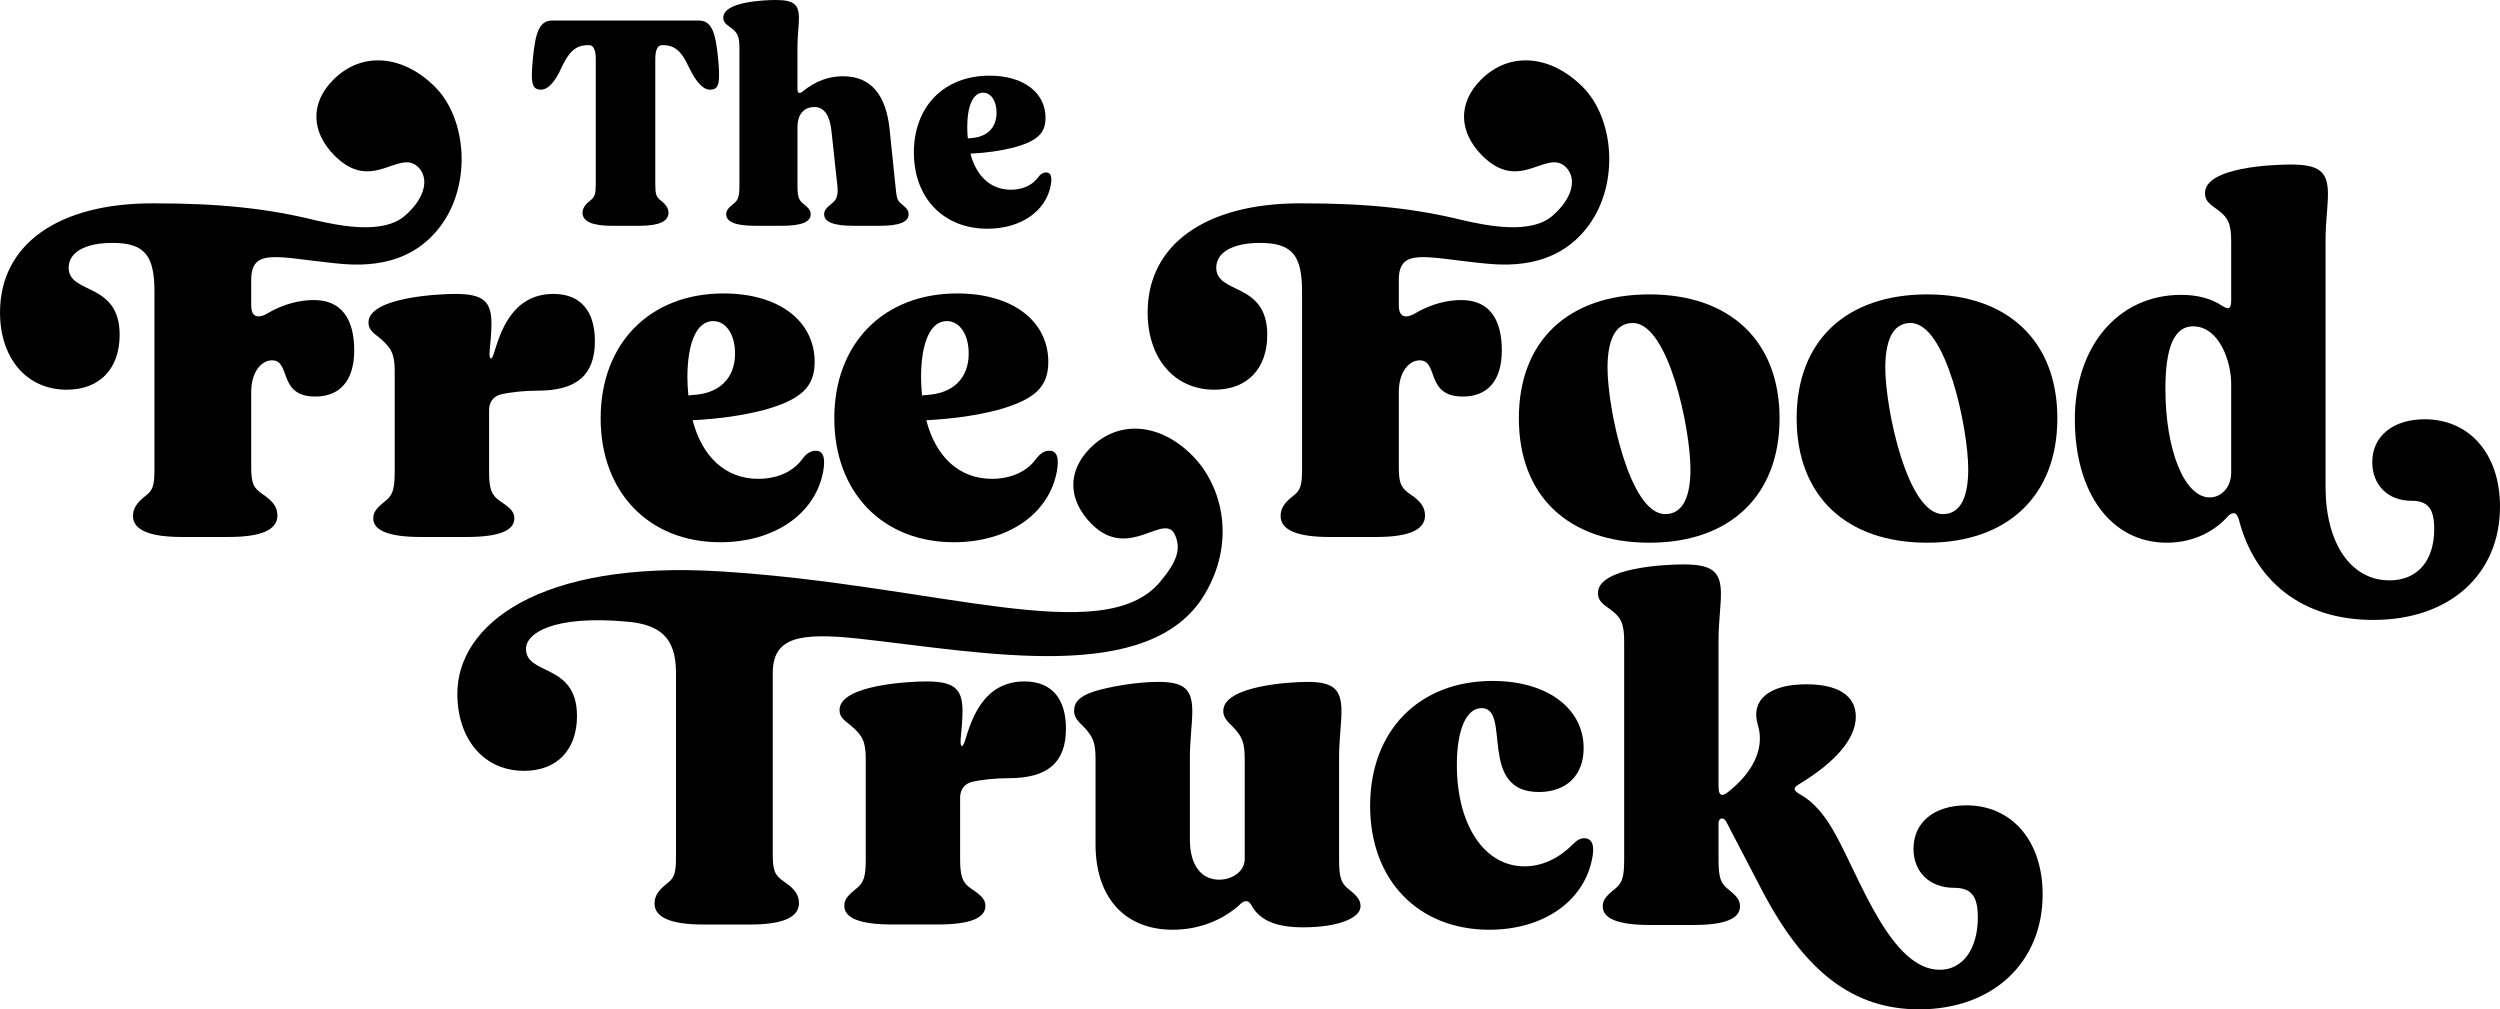 <?xml version="1.0" encoding="UTF-8"?>
<svg id="Layer_1" xmlns="http://www.w3.org/2000/svg" version="1.1" viewBox="0 0 379.024 153.025">
  <!-- Generator: Adobe Illustrator 29.0.0, SVG Export Plug-In . SVG Version: 2.1.0 Build 186)  -->
  <path d="M81.654,13.56c1.2.267,2.401-.888,3.513-3.378,1.111-2.401,2.178-3.334,3.957-3.334h.222c.622,0,.978.756.978,2.09v18.939c0,1.511-.133,2.001-.844,2.533-.845.667-1.157,1.201-1.157,1.868,0,1.289,1.467,1.956,4.401,1.956h4.223c2.935,0,4.401-.667,4.401-1.956,0-.667-.311-1.201-1.155-1.868-.712-.533-.845-.977-.845-2.533V8.937c0-1.334.355-2.09.978-2.09h.223c1.734,0,2.8.934,3.912,3.379,1.2,2.489,2.356,3.6,3.557,3.334.978-.178,1.156-1.155.889-4.312-.4-4.624-1.111-6.135-2.979-6.135h-22.184c-1.867,0-2.578,1.512-2.979,6.047-.311,3.245-.088,4.223.889,4.4h0Z"/>
  <path d="M110.725,4.136c1.111.8,1.378,1.377,1.378,3.068v20.939c0,1.601-.178,2.179-.845,2.711-.889.712-1.156,1.068-1.156,1.645,0,1.157,1.467,1.734,4.4,1.734h4.046c2.935,0,4.357-.577,4.357-1.734,0-.577-.267-.934-1.156-1.645-.667-.532-.844-1.11-.844-2.711v-8.892c0-1.644.756-3.023,2.578-3.023,1.557,0,2.357,1.423,2.579,3.689l.889,8.226c.178,1.601-.178,2.179-.845,2.711-.889.712-1.156,1.068-1.156,1.645,0,1.157,1.468,1.734,4.402,1.734h4.045c2.934,0,4.356-.577,4.356-1.734,0-.577-.266-.934-1.155-1.645-.667-.532-.667-1.11-.845-2.711l-.889-8.626c-.534-4.934-2.667-7.957-7.068-7.957-2.179,0-4.18.755-6.047,2.267-.223.178-.4.267-.534.267-.222,0-.311-.222-.311-.667v-6.446c0-1.556.222-3.068.222-4.224C121.128.667,120.328-0,117.616-0c-1.6,0-7.958.223-7.958,2.668,0,.579.267.934,1.067,1.468h-0Z"/>
  <path d="M149.709,34.678c5.068,0,8.892-2.667,9.603-6.625.222-1.289,0-1.911-.711-1.911-.445,0-.889.267-1.29.844-1.067,1.379-2.711,1.779-4.045,1.779-3.068,0-5.246-2.046-6.135-5.468,2.578-.133,4.623-.445,6.58-.934,3.557-.977,4.801-2.179,4.801-4.489,0-3.869-3.378-6.402-8.491-6.402-6.891,0-11.47,4.668-11.47,11.648,0,6.891,4.49,11.559,11.159,11.559,0,0,0,0,0,0ZM149.043,14.049c1.2,0,2.045,1.246,2.045,3.023,0,2.312-1.467,3.735-3.912,3.869l-.445.045c-.045-.534-.089-1.111-.089-1.645,0-3.334.889-5.291,2.401-5.291h0Z"/>
  <path d="M155.321,103.31c-6.359,0-8.093,5.996-9.033,9.033-.361,1.155-.723.938-.65-.217.143-1.59.289-3.037.289-4.337,0-3.395-1.3-4.479-5.492-4.479-2.457,0-13.153.504-13.153,4.335,0,.94.507,1.444,1.663,2.311,1.807,1.52,2.311,2.457,2.311,5.061v15.245c0,2.601-.288,3.541-1.371,4.408-1.446,1.157-1.88,1.734-1.88,2.674,0,1.88,2.457,2.818,7.298,2.818h6.793c4.914,0,7.298-.938,7.298-2.818,0-.94-.506-1.517-2.24-2.674-1.228-.867-1.59-1.807-1.59-4.408v-9.32c0-1.23.65-2.097,1.734-2.386,1.52-.36,3.687-.577,5.638-.577,5.926,0,8.672-2.385,8.672-7.516,0-4.552-2.17-7.153-6.288-7.153h0Z"/>
  <path d="M204.392,134.743c-1.084-.867-1.374-1.807-1.374-4.408v-15.608c0-2.53.361-4.987.361-6.865,0-3.397-1.228-4.481-5.202-4.481-2.53,0-12.717.579-12.717,4.408,0,.723.288,1.3,1.371,2.313,1.519,1.59,1.88,2.457,1.88,4.985v15.174c0,1.734-1.734,3.107-3.902,3.107-2.747,0-4.408-2.311-4.408-5.998v-12.644c0-2.53.361-4.987.361-6.865,0-3.397-1.228-4.481-5.202-4.481-3.18,0-7.371.723-9.683,1.446-2.169.721-3.036,1.59-3.036,2.962,0,.723.289,1.3,1.373,2.313,1.517,1.59,1.88,2.457,1.88,4.985v12.934c0,8.022,4.408,12.936,11.705,12.936,3.974,0,7.588-1.446,10.189-3.83.363-.361.65-.507.94-.507.361,0,.65.29.94.867,1.227,2.024,3.541,3.107,7.732,3.107,5.346,0,8.67-1.444,8.67-3.178,0-.94-.433-1.517-1.877-2.674h-0Z"/>
  <path d="M240.166,127.084c-.65,0-1.155.361-1.805,1.011-2.097,2.097-4.625,3.251-7.228,3.251-6.069,0-10.26-6.213-10.26-15.391,0-5.346,1.444-8.599,3.758-8.599,4.552,0-.65,12.72,8.672,12.72,4.191,0,6.792-2.53,6.792-6.649,0-6.071-5.565-10.19-13.803-10.19-11.2,0-18.57,7.589-18.57,18.933,0,11.273,7.299,18.788,18.065,18.788,8.092,0,14.162-4.191,15.535-10.479.506-2.167.146-3.395-1.157-3.395h0Z"/>
  <path d="M298.126,122.097c-4.915,0-8.022,2.603-8.022,6.578,0,3.539,2.457,5.925,6.142,5.925,2.601,0,3.614,1.228,3.614,4.479,0,4.841-2.313,7.949-5.782,7.949-7.299,0-11.994-13.585-15.681-20.306-1.517-2.818-3.178-4.985-5.492-6.286-1.084-.65-1.084-1.01-.071-1.59,5.346-3.252,8.526-6.793,8.526-10.19,0-3.178-2.674-4.912-7.516-4.912-5.708,0-8.526,2.457-7.299,6.286,1.013,3.541-.867,7.155-4.551,10.046-.363.288-.651.433-.867.433-.362,0-.579-.363-.579-1.157v-22.439c0-2.528.362-4.985.362-6.865,0-3.395-1.3-4.479-5.708-4.479-2.53,0-12.936.433-12.936,4.335,0,.94.434,1.518,1.734,2.385,1.807,1.3,2.24,2.24,2.24,4.985v33.062c0,2.601-.288,3.541-1.371,4.408-1.446,1.157-1.88,1.734-1.88,2.674,0,1.878,2.384,2.818,7.155,2.818h6.575c4.769,0,7.082-.94,7.082-2.818,0-.94-.433-1.517-1.88-2.674-1.084-.867-1.373-1.807-1.373-4.408v-5.564c0-.723.723-1.011,1.156-.217l5.348,10.262c6.502,12.5,13.874,18.209,23.917,18.209,11.13,0,18.715-7.082,18.715-17.415,0-8.166-4.696-13.514-11.56-13.514v-0Z"/>
  <path d="M130.327,96.841c18.862,2.071,43.985,7.139,52.294-6.706,4.732-7.884,2.839-16.361-1.881-21.102-4.844-4.866-11.088-5.467-15.432-1.125-3.576,3.577-3.372,7.973.205,11.549,5.722,5.723,11.095-2.068,12.671,1.736.827,1.997.38,3.845-2.323,7.048-8.581,10.17-33.626.466-66.449-1.603-27.84-1.755-40.074,8.187-40.074,18.52,0,6.865,3.974,11.707,10.116,11.707,5.058,0,8.022-3.253,8.022-8.312,0-8.093-7.732-6.069-7.732-10.187,0-2.314,4.021-5.135,15.314-4.122,4.894.439,7.428,2.315,7.428,7.734v27.855c0,2.53-.217,3.251-1.374,4.12-1.374,1.084-1.878,1.951-1.878,3.034,0,2.095,2.457,3.178,7.37,3.178h7.155c4.912,0,7.37-1.084,7.37-3.252,0-1.227-.65-2.167-2.167-3.178-1.517-1.013-1.807-1.736-1.807-4.264v-27.383c0-5.33,3.688-6.291,13.173-5.249h0,0Z"/>
  <path d="M77.98,78.594c0-.94-.507-1.517-2.241-2.674-1.23-.867-1.59-1.807-1.59-4.408v-9.32c0-1.23.65-2.097,1.734-2.386,1.517-.361,3.687-.578,5.638-.578,5.926,0,8.67-2.384,8.67-7.516,0-4.551-2.167-7.152-6.285-7.152-6.359,0-8.093,5.996-9.033,9.033-.363,1.155-.723.938-.65-.217.143-1.59.288-3.037.288-4.337,0-3.395-1.301-4.479-5.492-4.479-2.455,0-13.151.504-13.151,4.335,0,.94.507,1.444,1.663,2.311,1.805,1.52,2.311,2.457,2.311,5.061v15.245c0,2.601-.29,3.541-1.374,4.408-1.444,1.156-1.877,1.734-1.877,2.674,0,1.88,2.457,2.818,7.298,2.818h6.793c4.914,0,7.299-.938,7.299-2.818h0Z"/>
  <path d="M123.51,54.894c0-6.288-5.492-10.406-13.804-10.406-11.2,0-18.642,7.589-18.642,18.932,0,11.2,7.299,18.789,18.138,18.789,8.236,0,14.451-4.337,15.608-10.767.36-2.097,0-3.107-1.157-3.107-.721,0-1.444.433-2.095,1.371-1.734,2.241-4.408,2.891-6.577,2.891-4.985,0-8.526-3.324-9.97-8.887,4.191-.217,7.515-.723,10.693-1.517,5.782-1.59,7.805-3.541,7.805-7.299ZM105.082,59.879l-.721.073c-.073-.867-.146-1.807-.146-2.674,0-5.418,1.447-8.599,3.904-8.599,1.951,0,3.322,2.024,3.322,4.915,0,3.758-2.385,6.069-6.359,6.285h-0Z"/>
  <path d="M158.934,54.894c0-6.288-5.492-10.406-13.804-10.406-11.2,0-18.642,7.589-18.642,18.932,0,11.2,7.299,18.789,18.138,18.789,8.236,0,14.451-4.337,15.608-10.767.36-2.097,0-3.107-1.157-3.107-.721,0-1.444.433-2.095,1.371-1.734,2.241-4.408,2.891-6.577,2.891-4.985,0-8.526-3.324-9.97-8.887,4.191-.217,7.515-.723,10.693-1.517,5.782-1.59,7.805-3.541,7.805-7.299ZM140.506,59.879l-.721.073c-.073-.867-.146-1.807-.146-2.674,0-5.418,1.447-8.599,3.904-8.599,1.951,0,3.322,2.024,3.322,4.915,0,3.758-2.385,6.069-6.359,6.285h-0Z"/>
  <path d="M292.189,44.633c-12.284,0-19.799,7.009-19.799,18.786s7.515,18.861,19.799,18.861c12.14,0,19.726-7.082,19.726-18.861s-7.586-18.786-19.726-18.786ZM294.573,77.943c-5.419,0-8.743-16.041-8.743-22.183,0-3.758.938-6.792,3.829-6.792,5.421,0,8.745,16.041,8.745,22.183,0,3.758-.94,6.792-3.83,6.792h0Z"/>
  <path d="M230.274,63.419c0,11.779,7.515,18.861,19.799,18.861,12.14,0,19.726-7.082,19.726-18.861s-7.586-18.786-19.726-18.786c-12.284,0-19.799,7.009-19.799,18.786h0ZM247.544,48.968c5.421,0,8.745,16.041,8.745,22.183,0,3.758-.94,6.792-3.83,6.792-5.419,0-8.743-16.041-8.743-22.183,0-3.758.938-6.792,3.829-6.792h0Z"/>
  <path d="M367.607,63.565c-4.769,0-7.949,2.528-7.949,6.503,0,3.468,2.384,5.854,5.925,5.854,2.53,0,3.468,1.228,3.468,4.262,0,4.841-2.528,7.805-6.792,7.805-5.852,0-9.683-5.638-9.683-14.164v-37.537c0-2.528.363-4.985.363-6.865,0-3.395-1.303-4.479-5.638-4.479-2.528,0-13.007.361-13.007,4.335,0,.94.433,1.518,1.734,2.385,1.807,1.3,2.241,2.24,2.241,4.985v8.922c0,.723-.144,1.157-.507,1.157-.217,0-.504-.144-.867-.361-1.734-1.156-3.829-1.663-6.213-1.663-9.612,0-16.115,7.878-16.115,18.861,0,11.273,5.562,18.715,13.945,18.715,3.687,0,6.865-1.446,9.106-3.83.36-.433.723-.65,1.01-.65.363,0,.579.289.796.94,2.385,9.32,9.539,15.248,20.377,15.248,11.636,0,19.222-6.938,19.222-17.198,0-7.878-4.552-13.224-11.417-13.224h0ZM338.269,71.658c0,2.24-1.517,3.757-3.252,3.757-3.83,0-6.721-7.155-6.721-16.475,0-6.359,1.374-9.466,4.191-9.466,3.974,0,5.782,5.346,5.782,8.67v13.514h0Z"/>
  <path d="M50.58,39.894c3.369.345,11.305,1.15,16.334-5.785,4.635-6.391,3.785-16.169-.934-20.91-4.844-4.866-11.089-5.467-15.432-1.125-3.576,3.577-3.372,7.973.205,11.549,5.723,5.723,9.759-1.176,12.671,1.736,1.636,1.635,1.121,4.609-2.044,7.358-3.317,2.881-9.924,1.499-13.524.688-7.047-1.744-14.317-2.596-24.732-2.576-14.307 0-23.123,6.215-23.123,16.548,0,6.865,3.974,11.707,10.116,11.707,5.058,0,8.022-3.253,8.022-8.312,0-8.093-7.732-6.069-7.732-10.187,0-2.314,2.457-3.758,6.649-3.758,4.914,0,6.359,1.951,6.359,7.37v26.881c0,2.53-.217,3.251-1.374,4.12-1.374,1.084-1.878,1.951-1.878,3.034,0,2.095,2.457,3.178,7.37,3.178h7.155c4.912,0,7.37-1.084,7.37-3.252,0-1.227-.65-2.167-2.167-3.178-1.517-1.013-1.807-1.736-1.807-4.264v-11.31c0-2.975,1.518-4.777,3.161-4.777,2.924,0,.807,5.49,6.553,5.49,3.591,0,5.901-2.242,5.901-6.986,0-3.281-.898-7.643-6.17-7.643-2.004,0-4.509.557-6.947,2.002-.001,0-2.497,1.64-2.497-1.171v-3.914c0-4.867,4.016-3.384,12.498-2.516v0h0Z"/>
  <path d="M184.106,59.085c5.058,0,8.022-3.253,8.022-8.312,0-8.093-7.732-6.069-7.732-10.187,0-2.314,2.457-3.758,6.649-3.758,4.914,0,6.359,1.951,6.359,7.37v26.881c0,2.53-.217,3.251-1.374,4.12-1.374,1.084-1.878,1.951-1.878,3.034,0,2.095,2.457,3.178,7.37,3.178h7.155c4.912,0,7.37-1.084,7.37-3.252,0-1.227-.65-2.167-2.167-3.178-1.517-1.013-1.807-1.736-1.807-4.264v-11.31h0c0-2.975,1.518-4.777,3.161-4.777,2.924,0,.807,5.49,6.553,5.49,3.591,0,5.901-2.242,5.901-6.986,0-3.281-.898-7.643-6.171-7.643-2.004,0-4.508.557-6.947,2.002-.001,0-2.497,1.64-2.497-1.171v-3.914c0-4.867,4.016-3.384,12.498-2.516,3.369.345,11.304,1.15,16.334-5.785,4.636-6.391,3.786-16.169-.934-20.91-4.844-4.866-11.088-5.467-15.432-1.125-3.576,3.577-3.372,7.973.205,11.549,5.722,5.723,9.759-1.176,12.671,1.736,1.636,1.635,1.12,4.609-2.044,7.358-3.317,2.881-9.924,1.499-13.524.688-7.047-1.744-14.317-2.596-24.732-2.576-14.307,0-23.123,6.215-23.123,16.548,0,6.865,3.974,11.707,10.116,11.707v0h0Z"/>
</svg>